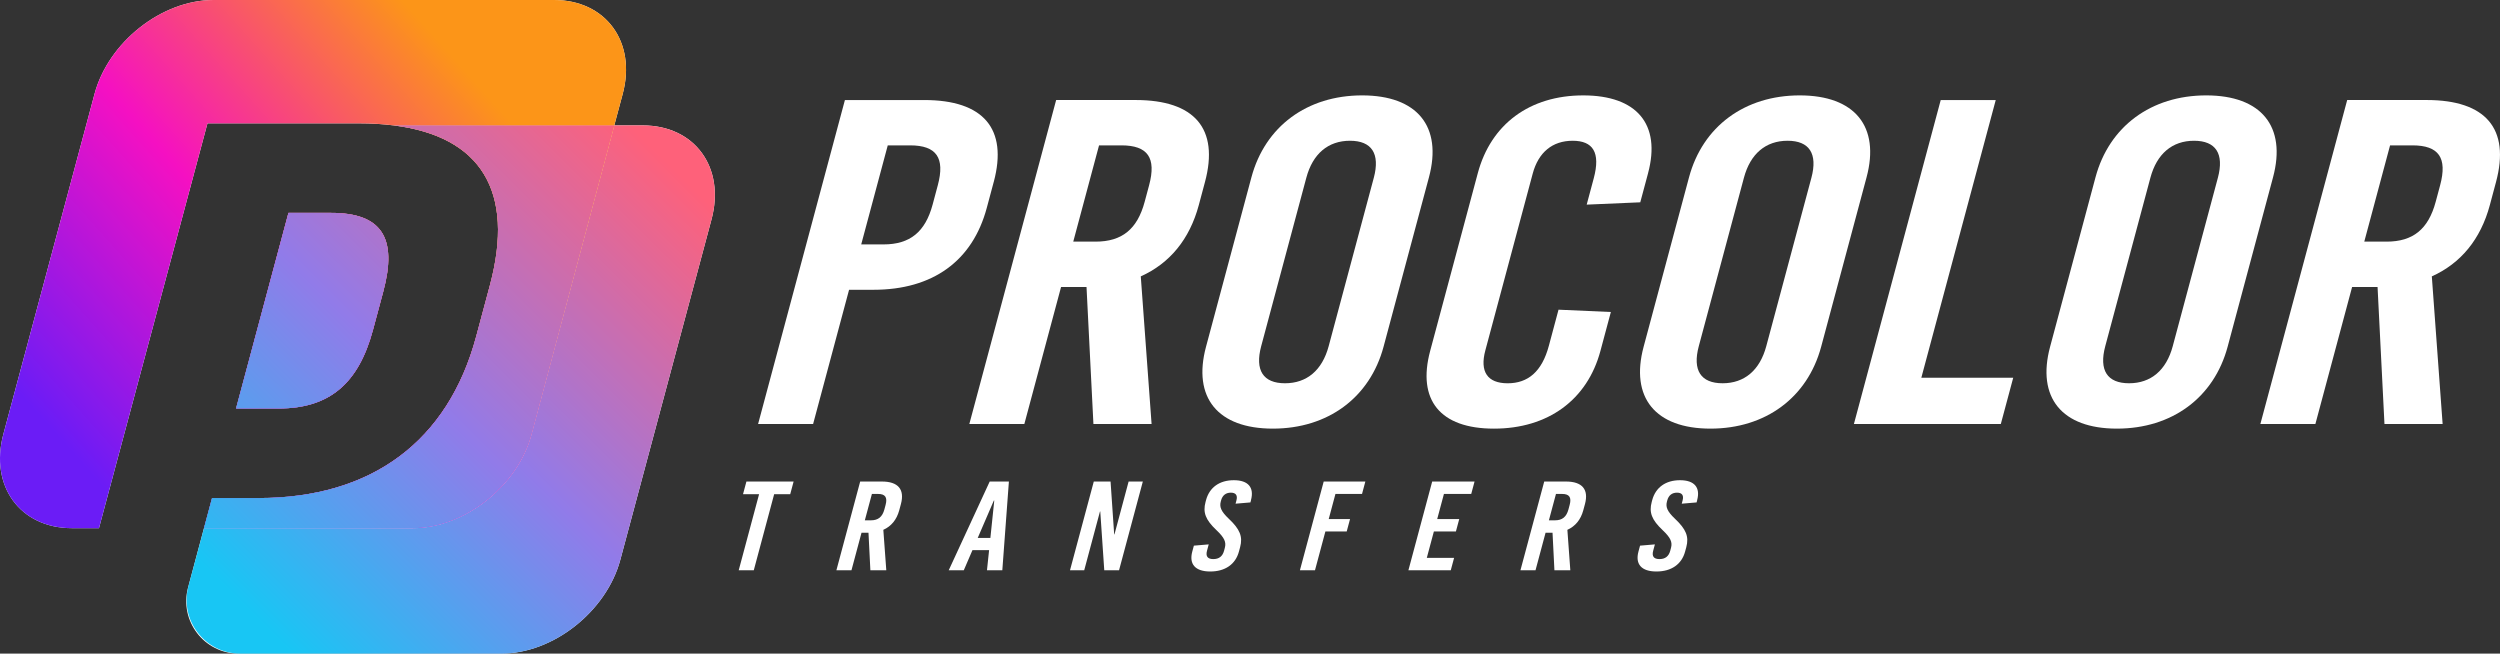 <svg viewBox="0 0 1231.02 321.84" xmlns:xlink="http://www.w3.org/1999/xlink" xmlns="http://www.w3.org/2000/svg">
  <rect x="0" y="0" width="1231.02" height="321.84" fill="#333333" stroke="none"/>
  <defs>
    <style>
      .cls-1 {
        fill: url(#linear-gradient-2);
      }

      .cls-1, .cls-2, .cls-3, .cls-4, .cls-5, .cls-6 {
        mix-blend-mode: multiply;
      }

      .cls-2 {
        fill: url(#linear-gradient-3);
      }

      .cls-3 {
        fill: url(#linear-gradient-4);
      }

      .cls-4 {
        fill: url(#linear-gradient-6);
      }

      .cls-5 {
        fill: url(#linear-gradient-5);
      }

      .cls-7 {
        isolation: isolate;
      }

      .cls-8 {
        fill: #fff;
      }

      .cls-6 {
        fill: url(#linear-gradient);
      }
    </style>
    <linearGradient gradientUnits="userSpaceOnUse" y2="194.15" x2="10.05" y1="14.72" x1="211.29" id="linear-gradient">
      <stop stop-color="#fc9518" offset="0"></stop>
      <stop stop-color="#f510c2" offset=".51"></stop>
      <stop stop-color="#6b1cf6" offset="1"></stop>
    </linearGradient>
    <linearGradient gradientUnits="userSpaceOnUse" y2="327.34" x2="149.26" y1="113.2" x1="362.12" id="linear-gradient-2">
      <stop stop-color="#fe617a" offset="0"></stop>
      <stop stop-color="#917be9" offset=".52"></stop>
      <stop stop-color="#18c6f4" offset="1"></stop>
    </linearGradient>
    <linearGradient xlink:href="#linear-gradient" y2="274.55" x2="81.74" y1="95.12" x1="282.98" id="linear-gradient-3"></linearGradient>
    <linearGradient xlink:href="#linear-gradient-2" y2="286.03" x2="85.94" y1="61.54" x1="309.09" id="linear-gradient-4"></linearGradient>
    <linearGradient xlink:href="#linear-gradient" y2="240.39" x2="51.28" y1="60.96" x1="252.52" id="linear-gradient-5"></linearGradient>
    <linearGradient xlink:href="#linear-gradient-2" y2="251.94" x2="51.65" y1="27.45" x1="274.79" id="linear-gradient-6"></linearGradient>
  </defs>
  <g class="cls-7">
    <g data-name="Layer 2" id="Layer_2">
      <g data-name="Layer 1" id="Layer_1-2">
        <g>
          <path d="M316.52,61.76h-14.05l4.16-15.51c6.84-25.54-8.31-46.25-33.86-46.25H105.19c-25.54,0-51.8,20.71-58.64,46.25L1.64,213.83c-6.84,25.54,8.31,46.25,33.86,46.25h13.24L102.16,60.73h74.61c6.13,0,11.84.36,17.17,1.03,42.98,5.43,59.65,32.58,47.32,78.63l-6.76,25.2c-13.87,51.76-51.58,79.66-107.17,79.66h-22.92l-3.97,14.82-7.85,29.29c-4.39,16.38,7.96,32.47,24.92,32.47h129.32c25.54,0,51.8-20.71,58.64-46.25l44.9-167.58c6.84-25.54-8.31-46.25-33.86-46.25Z" class="cls-8"></path>
          <path d="M183.66,162.44l5.07-18.9c7.11-26.55-.85-38.71-25.72-38.71h-20.97l-25.81,96.31h20.97c24.87,0,39.34-12.15,46.46-38.71Z" class="cls-8"></path>
          <g>
            <path d="M389.11,243.35h-7.91l-10.03,37.45h-7.42l10.03-37.45h-7.91l1.67-6.24h23.24l-1.67,6.24Z" class="cls-8"></path>
            <path d="M428.58,280.8l-.93-18.48h-3.43l-4.95,18.48h-7.42l11.71-43.69h10.71c7.98,0,11.28,3.87,9.36,11.05l-.84,3.12c-1.24,4.62-3.93,7.86-7.83,9.61l1.46,19.91h-7.84ZM429.33,243.23l-3.48,12.98h3.01c3.57,0,5.63-1.69,6.62-5.37l.6-2.25c.99-3.68-.17-5.37-3.74-5.37h-3.01Z" class="cls-8"></path>
            <path d="M493.55,280.8h-7.56l1.05-9.92h-8.19l-4.27,9.92h-7.42l20.18-43.69h9.45l-3.24,43.69ZM489.38,246.47l-7.94,18.41h6.23l1.92-18.41h-.21Z" class="cls-8"></path>
            <path d="M551.03,280.8h-7.28l-1.97-28.96h-.14l-7.76,28.96h-7l11.71-43.69h8.26l1.78,26.03h.14l6.97-26.03h7l-11.71,43.69Z" class="cls-8"></path>
            <path d="M616.01,246.28l-.3,1.12-7.31.62.43-1.62c.67-2.5-.31-3.81-2.76-3.81s-4.13,1.31-4.8,3.81l-.15.56c-.69,2.56-.01,4.74,3.96,8.49,5.42,5.12,6.97,8.74,5.56,13.98l-.59,2.18c-1.67,6.24-6.76,9.8-14.11,9.8s-10.53-3.56-8.86-9.8l.79-2.93,7.31-.62-.84,3.12c-.74,2.75.3,4.12,3.1,4.12s4.57-1.37,5.3-4.12l.38-1.44c.74-2.75-.15-4.93-4.12-8.68-5.42-5.12-6.76-8.74-5.39-13.86l.25-.94c1.67-6.24,6.62-9.8,13.69-9.8s10.11,3.56,8.44,9.8Z" class="cls-8"></path>
            <path d="M670.67,243.23h-13.09l-3.31,12.36h10.5l-1.64,6.12h-10.5l-5.12,19.1h-7.42l11.71-43.69h20.51l-1.64,6.12Z" class="cls-8"></path>
            <path d="M724.44,243.23h-13.44l-3.31,12.36h10.85l-1.64,6.12h-10.85l-3.48,12.98h13.44l-1.64,6.12h-20.86l11.71-43.69h20.86l-1.64,6.12Z" class="cls-8"></path>
            <path d="M765.41,280.8l-.93-18.48h-3.43l-4.95,18.48h-7.42l11.71-43.69h10.71c7.98,0,11.28,3.87,9.36,11.05l-.84,3.12c-1.24,4.62-3.93,7.86-7.83,9.61l1.45,19.91h-7.84ZM766.17,243.23l-3.48,12.98h3.01c3.57,0,5.63-1.69,6.62-5.37l.6-2.25c.99-3.68-.17-5.37-3.74-5.37h-3.01Z" class="cls-8"></path>
            <path d="M835.71,246.28l-.3,1.12-7.31.62.43-1.62c.67-2.5-.31-3.81-2.76-3.81s-4.13,1.31-4.8,3.81l-.15.56c-.69,2.56-.01,4.74,3.96,8.49,5.42,5.12,6.97,8.74,5.56,13.98l-.59,2.18c-1.67,6.24-6.76,9.8-14.11,9.8s-10.53-3.56-8.86-9.8l.79-2.93,7.31-.62-.84,3.12c-.74,2.75.3,4.12,3.1,4.12s4.57-1.37,5.3-4.12l.38-1.44c.74-2.75-.15-4.93-4.12-8.68-5.42-5.12-6.76-8.74-5.39-13.86l.25-.94c1.67-6.24,6.62-9.8,13.69-9.8s10.11,3.56,8.44,9.8Z" class="cls-8"></path>
          </g>
          <g>
            <path d="M489.32,89.59l-3.42,12.76c-7.02,26.21-26.66,40.34-55.8,40.34h-12.01l-17.71,66.09h-27.09l42.75-159.52h39.11c29.14,0,41.2,14.13,34.18,40.34ZM437.14,71.58l-13.07,48.77h10.99c13.04,0,20.56-6.15,24.17-19.6l2.56-9.57c3.6-13.45-.63-19.6-13.66-19.6h-10.99Z" class="cls-8"></path>
            <path d="M538.41,208.77l-3.4-67.46h-12.53l-18.08,67.46h-27.09l42.75-159.52h39.11c29.14,0,41.2,14.13,34.18,40.34l-3.05,11.4c-4.52,16.86-14.34,28.71-28.57,35.1l5.32,72.7h-28.63ZM541.18,71.58l-12.7,47.4h10.99c13.04,0,20.56-6.15,24.17-19.6l2.2-8.2c3.6-13.45-.63-19.6-13.66-19.6h-10.99Z" class="cls-8"></path>
            <path d="M703.63,87.31l-22.35,83.41c-6.72,25.07-27.42,40.34-54.52,40.34s-39.62-15.27-32.9-40.34l22.35-83.41c6.72-25.07,27.42-40.34,54.52-40.34s39.62,15.27,32.9,40.34ZM643.24,87.54l-22.23,82.95c-3.17,11.85.99,18.23,11.73,18.23s18.32-6.38,21.5-18.23l22.23-82.95c3.17-11.85-.99-18.23-11.73-18.23s-18.33,6.38-21.5,18.23Z" class="cls-8"></path>
            <path d="M811.53,85.26l-3.85,14.36-26.38,1.14,3.48-12.99c3.42-12.76-.42-18.46-10.39-18.46s-16.86,5.7-19.67,16.18l-23.33,87.06c-2.81,10.48,1.03,16.18,11,16.18s16.86-5.7,20.28-18.46l4.76-17.78,25.77,1.14-5.13,19.14c-6.47,24.16-25.85,38.29-52.43,38.29s-37.88-14.13-31.41-38.29l23.45-87.51c6.47-24.16,25.6-38.29,51.92-38.29s38.39,14.13,31.92,38.29Z" class="cls-8"></path>
            <path d="M919.11,87.31l-22.35,83.41c-6.72,25.07-27.42,40.34-54.52,40.34s-39.62-15.27-32.9-40.34l22.35-83.41c6.72-25.07,27.42-40.34,54.52-40.34s39.62,15.27,32.9,40.34ZM858.72,87.54l-22.23,82.95c-3.17,11.85.99,18.23,11.73,18.23s18.32-6.38,21.5-18.23l22.23-82.95c3.17-11.85-.99-18.23-11.73-18.23s-18.33,6.38-21.5,18.23Z" class="cls-8"></path>
            <path d="M946.09,185.99h45.24l-6.11,22.79h-72.34l42.75-159.52h27.09l-36.64,136.74Z" class="cls-8"></path>
            <path d="M1119.26,87.31l-22.35,83.41c-6.72,25.07-27.42,40.34-54.52,40.34s-39.62-15.27-32.9-40.34l22.35-83.41c6.72-25.07,27.42-40.34,54.52-40.34s39.62,15.27,32.9,40.34ZM1058.87,87.54l-22.23,82.95c-3.17,11.85.99,18.23,11.73,18.23s18.33-6.38,21.5-18.23l22.23-82.95c3.17-11.85-1-18.23-11.73-18.23s-18.33,6.38-21.5,18.23Z" class="cls-8"></path>
            <path d="M1174.13,208.77l-3.4-67.46h-12.53l-18.08,67.46h-27.09l42.75-159.52h39.11c29.14,0,41.2,14.13,34.18,40.34l-3.05,11.4c-4.52,16.86-14.34,28.71-28.57,35.1l5.32,72.7h-28.63ZM1176.89,71.58l-12.7,47.4h10.99c13.04,0,20.56-6.15,24.17-19.6l2.2-8.2c3.6-13.45-.63-19.6-13.66-19.6h-10.99Z" class="cls-8"></path>
          </g>
          <g>
            <path d="M176.77,60.73c6.13,0,11.84.36,17.17,1.03h108.53l4.16-15.51c6.84-25.54-8.31-46.25-33.86-46.25H105.19c-25.54,0-51.8,20.71-58.64,46.25L1.64,213.83c-6.84,25.54,8.31,46.25,33.86,46.25h13.24L102.16,60.73h74.61Z" class="cls-6"></path>
            <path d="M316.52,61.76h-14.05l-40.75,152.07c-6.84,25.54-33.1,46.25-58.64,46.25h-102.64l-7.64,28.51c-4.5,16.78,8.15,33.25,25.52,33.25h128.51c25.54,0,51.8-20.71,58.64-46.25l44.9-167.58c6.84-25.54-8.31-46.25-33.86-46.25Z" class="cls-1"></path>
            <path d="M241.26,140.39l-6.76,25.2c-13.87,51.76-51.58,79.66-107.17,79.66h-22.92l-3.97,14.82h102.64c25.54,0,51.8-20.71,58.64-46.25l40.75-152.07h-108.53c42.98,5.43,59.65,32.58,47.32,78.63Z" class="cls-2"></path>
            <path d="M241.26,140.39l-6.76,25.2c-13.87,51.76-51.58,79.66-107.17,79.66h-22.92l-3.97,14.82h102.64c25.54,0,51.8-20.71,58.64-46.25l40.75-152.07h-108.53c42.98,5.43,59.65,32.58,47.32,78.63Z" class="cls-3"></path>
            <path d="M183.66,162.44l5.07-18.9c7.11-26.55-.85-38.71-25.72-38.71h-20.97l-25.81,96.31h20.97c24.87,0,39.34-12.15,46.46-38.71Z" class="cls-5"></path>
            <path d="M183.66,162.44l5.07-18.9c7.11-26.55-.85-38.71-25.72-38.71h-20.97l-25.81,96.31h20.97c24.87,0,39.34-12.15,46.46-38.71Z" class="cls-4"></path>
          </g>
        </g>
      </g>
    </g>
  </g>
</svg>